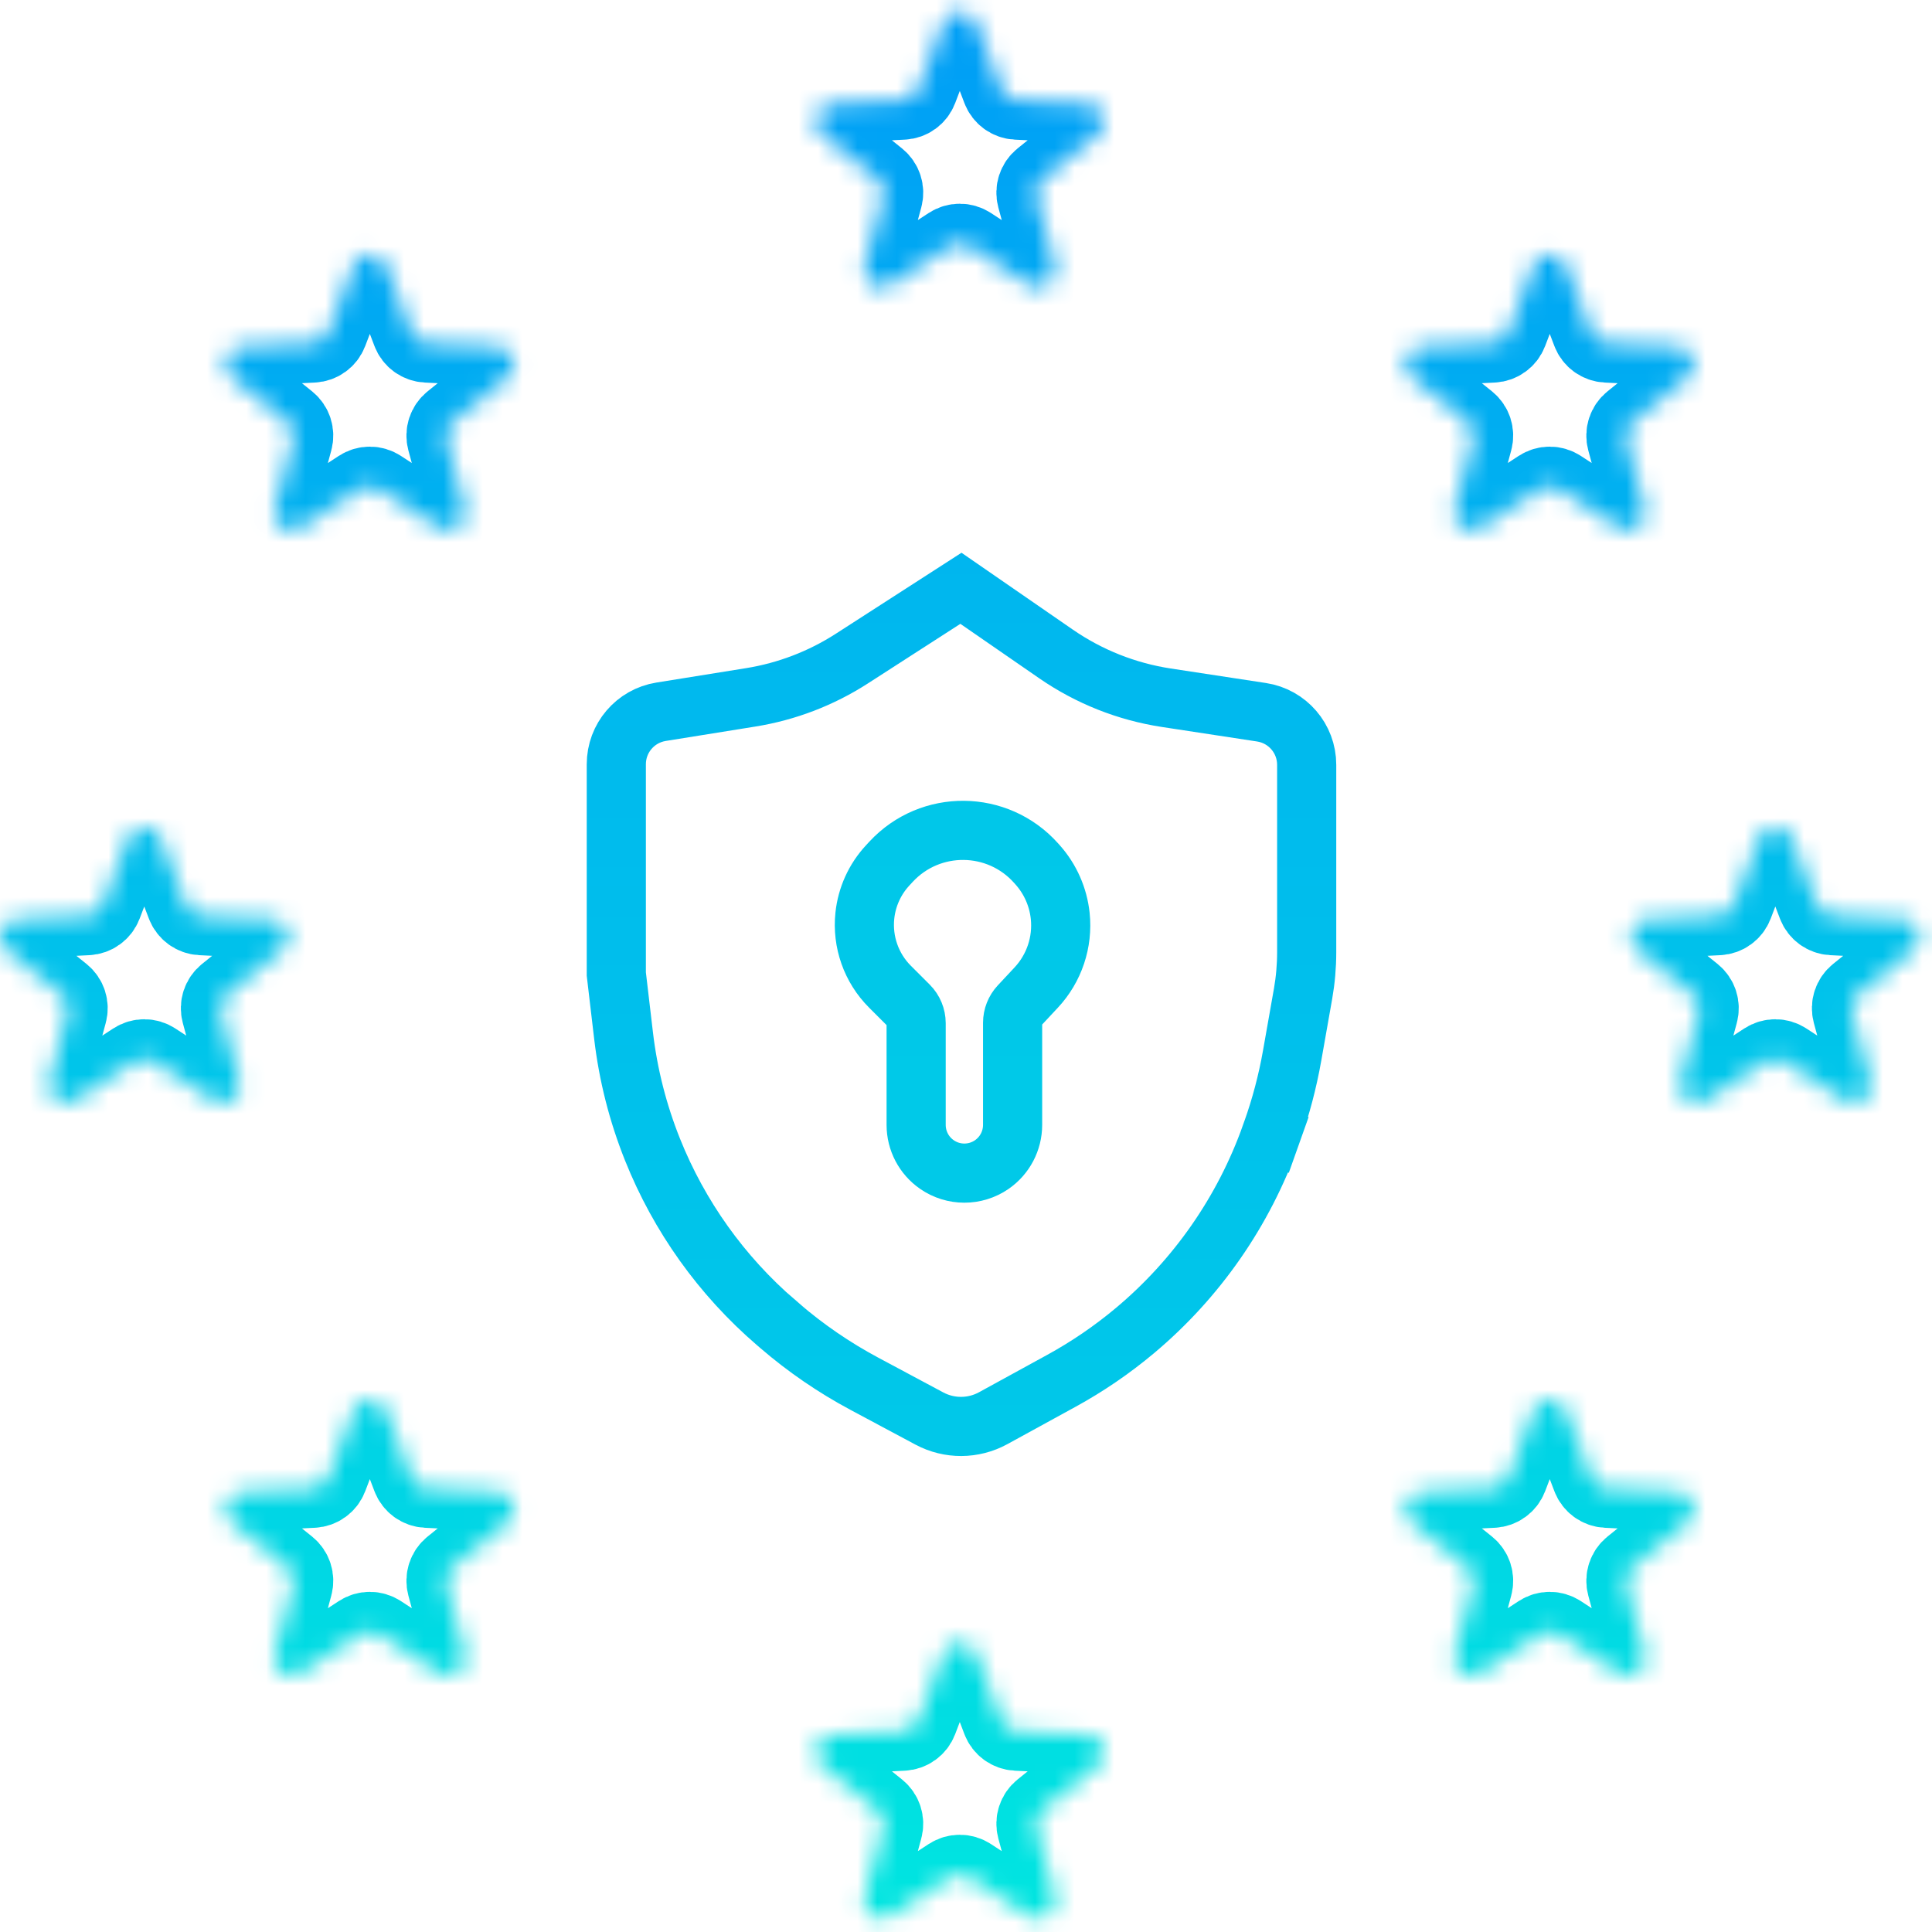 <svg width="98" height="98" viewBox="0 0 98 98" fill="none" xmlns="http://www.w3.org/2000/svg">
<mask id="path-1-inside-1_504_39" fill="white">
<path d="M6.496 42.521C6.783 41.765 7.853 41.765 8.141 42.521L9.422 45.887C9.547 46.213 9.852 46.435 10.201 46.453L13.798 46.631C14.606 46.671 14.937 47.688 14.307 48.196L11.502 50.455C11.229 50.674 11.113 51.033 11.204 51.37L12.146 54.847C12.357 55.628 11.492 56.256 10.815 55.814L7.8 53.844C7.507 53.653 7.129 53.653 6.837 53.844L3.822 55.814C3.144 56.256 2.279 55.628 2.491 54.847L3.432 51.37C3.524 51.033 3.407 50.674 3.135 50.455L0.33 48.196C-0.301 47.688 0.03 46.671 0.838 46.631L4.435 46.453C4.784 46.435 5.09 46.213 5.214 45.887L6.496 42.521Z"/>
<path d="M47.863 1.153C48.151 0.397 49.22 0.397 49.508 1.153L50.789 4.519C50.914 4.846 51.219 5.068 51.568 5.085L55.166 5.264C55.974 5.304 56.304 6.321 55.674 6.829L52.869 9.088C52.597 9.307 52.48 9.666 52.571 10.003L53.513 13.48C53.724 14.26 52.859 14.889 52.182 14.447L49.167 12.477C48.874 12.286 48.496 12.286 48.204 12.477L45.189 14.447C44.511 14.889 43.646 14.26 43.858 13.48L44.8 10.003C44.891 9.666 44.774 9.307 44.502 9.088L41.697 6.829C41.067 6.321 41.397 5.304 42.205 5.264L45.802 5.085C46.151 5.068 46.457 4.846 46.581 4.519L47.863 1.153Z"/>
<path d="M89.23 42.521C89.518 41.765 90.587 41.765 90.875 42.521L92.157 45.887C92.281 46.213 92.587 46.435 92.936 46.453L96.533 46.631C97.341 46.671 97.671 47.688 97.041 48.196L94.236 50.455C93.964 50.674 93.847 51.033 93.938 51.37L94.88 54.847C95.092 55.628 94.226 56.256 93.549 55.814L90.534 53.844C90.241 53.653 89.864 53.653 89.571 53.844L86.556 55.814C85.879 56.256 85.013 55.628 85.225 54.847L86.167 51.37C86.258 51.033 86.141 50.674 85.869 50.455L83.064 48.196C82.434 47.688 82.764 46.671 83.572 46.631L87.17 46.453C87.519 46.435 87.824 46.213 87.948 45.887L89.23 42.521Z"/>
<path d="M47.863 83.888C48.151 83.132 49.22 83.132 49.508 83.888L50.789 87.254C50.914 87.58 51.219 87.802 51.568 87.82L55.166 87.998C55.974 88.038 56.304 89.056 55.674 89.563L52.869 91.822C52.597 92.041 52.48 92.4 52.571 92.737L53.513 96.214C53.724 96.995 52.859 97.623 52.182 97.181L49.167 95.211C48.874 95.02 48.496 95.02 48.204 95.211L45.189 97.181C44.511 97.623 43.646 96.995 43.858 96.214L44.8 92.737C44.891 92.4 44.774 92.041 44.502 91.822L41.697 89.563C41.067 89.056 41.397 88.038 42.205 87.998L45.802 87.82C46.151 87.802 46.457 87.58 46.581 87.254L47.863 83.888Z"/>
<path d="M77.788 71.566C78.076 70.81 79.145 70.81 79.433 71.566L80.715 74.932C80.839 75.258 81.145 75.48 81.493 75.498L85.091 75.676C85.899 75.716 86.229 76.734 85.599 77.241L82.794 79.5C82.522 79.719 82.405 80.078 82.496 80.415L83.438 83.892C83.65 84.673 82.784 85.301 82.107 84.859L79.092 82.889C78.799 82.698 78.422 82.698 78.129 82.889L75.114 84.859C74.437 85.301 73.571 84.673 73.783 83.892L74.725 80.415C74.816 80.078 74.699 79.719 74.427 79.5L71.622 77.241C70.992 76.734 71.322 75.716 72.13 75.676L75.728 75.498C76.076 75.48 76.382 75.258 76.507 74.932L77.788 71.566Z"/>
<path d="M77.788 13.476C78.076 12.72 79.145 12.72 79.433 13.476L80.715 16.842C80.839 17.168 81.145 17.39 81.493 17.407L85.091 17.586C85.899 17.626 86.229 18.643 85.599 19.151L82.794 21.41C82.522 21.629 82.405 21.988 82.496 22.325L83.438 25.802C83.65 26.582 82.784 27.211 82.107 26.769L79.092 24.799C78.799 24.608 78.422 24.608 78.129 24.799L75.114 26.769C74.437 27.211 73.571 26.582 73.783 25.802L74.725 22.325C74.816 21.988 74.699 21.629 74.427 21.41L71.622 19.151C70.992 18.643 71.322 17.626 72.13 17.586L75.728 17.407C76.076 17.39 76.382 17.168 76.507 16.842L77.788 13.476Z"/>
<path d="M17.938 13.476C18.225 12.72 19.295 12.72 19.583 13.476L20.864 16.842C20.988 17.168 21.294 17.39 21.643 17.407L25.24 17.586C26.048 17.626 26.379 18.643 25.749 19.151L22.944 21.41C22.671 21.629 22.555 21.988 22.646 22.325L23.588 25.802C23.799 26.582 22.934 27.211 22.257 26.769L19.241 24.799C18.949 24.608 18.571 24.608 18.279 24.799L15.264 26.769C14.586 27.211 13.721 26.582 13.933 25.802L14.874 22.325C14.966 21.988 14.849 21.629 14.577 21.41L11.771 19.151C11.142 18.643 11.472 17.626 12.28 17.586L15.877 17.407C16.226 17.39 16.532 17.168 16.656 16.842L17.938 13.476Z"/>
<path d="M17.938 71.566C18.225 70.81 19.295 70.81 19.583 71.566L20.864 74.932C20.988 75.258 21.294 75.48 21.643 75.498L25.24 75.676C26.048 75.716 26.379 76.734 25.749 77.241L22.944 79.5C22.671 79.719 22.555 80.078 22.646 80.415L23.588 83.892C23.799 84.673 22.934 85.301 22.257 84.859L19.241 82.889C18.949 82.698 18.571 82.698 18.279 82.889L15.264 84.859C14.586 85.301 13.721 84.673 13.933 83.892L14.874 80.415C14.966 80.078 14.849 79.719 14.577 79.5L11.771 77.241C11.142 76.734 11.472 75.716 12.28 75.676L15.877 75.498C16.226 75.48 16.532 75.258 16.656 74.932L17.938 71.566Z"/>
</mask>
<path d="M6.496 42.521C6.783 41.765 7.853 41.765 8.141 42.521L9.422 45.887C9.547 46.213 9.852 46.435 10.201 46.453L13.798 46.631C14.606 46.671 14.937 47.688 14.307 48.196L11.502 50.455C11.229 50.674 11.113 51.033 11.204 51.37L12.146 54.847C12.357 55.628 11.492 56.256 10.815 55.814L7.8 53.844C7.507 53.653 7.129 53.653 6.837 53.844L3.822 55.814C3.144 56.256 2.279 55.628 2.491 54.847L3.432 51.37C3.524 51.033 3.407 50.674 3.135 50.455L0.33 48.196C-0.301 47.688 0.03 46.671 0.838 46.631L4.435 46.453C4.784 46.435 5.09 46.213 5.214 45.887L6.496 42.521Z" stroke="url(#paint0_linear_504_39)" stroke-width="4" mask="url(#path-1-inside-1_504_39)"/>
<path d="M47.863 1.153C48.151 0.397 49.22 0.397 49.508 1.153L50.789 4.519C50.914 4.846 51.219 5.068 51.568 5.085L55.166 5.264C55.974 5.304 56.304 6.321 55.674 6.829L52.869 9.088C52.597 9.307 52.48 9.666 52.571 10.003L53.513 13.48C53.724 14.26 52.859 14.889 52.182 14.447L49.167 12.477C48.874 12.286 48.496 12.286 48.204 12.477L45.189 14.447C44.511 14.889 43.646 14.26 43.858 13.48L44.8 10.003C44.891 9.666 44.774 9.307 44.502 9.088L41.697 6.829C41.067 6.321 41.397 5.304 42.205 5.264L45.802 5.085C46.151 5.068 46.457 4.846 46.581 4.519L47.863 1.153Z" stroke="url(#paint1_linear_504_39)" stroke-width="4" mask="url(#path-1-inside-1_504_39)"/>
<path d="M89.23 42.521C89.518 41.765 90.587 41.765 90.875 42.521L92.157 45.887C92.281 46.213 92.587 46.435 92.936 46.453L96.533 46.631C97.341 46.671 97.671 47.688 97.041 48.196L94.236 50.455C93.964 50.674 93.847 51.033 93.938 51.37L94.88 54.847C95.092 55.628 94.226 56.256 93.549 55.814L90.534 53.844C90.241 53.653 89.864 53.653 89.571 53.844L86.556 55.814C85.879 56.256 85.013 55.628 85.225 54.847L86.167 51.37C86.258 51.033 86.141 50.674 85.869 50.455L83.064 48.196C82.434 47.688 82.764 46.671 83.572 46.631L87.17 46.453C87.519 46.435 87.824 46.213 87.948 45.887L89.23 42.521Z" stroke="url(#paint2_linear_504_39)" stroke-width="4" mask="url(#path-1-inside-1_504_39)"/>
<path d="M47.863 83.888C48.151 83.132 49.22 83.132 49.508 83.888L50.789 87.254C50.914 87.58 51.219 87.802 51.568 87.82L55.166 87.998C55.974 88.038 56.304 89.056 55.674 89.563L52.869 91.822C52.597 92.041 52.48 92.4 52.571 92.737L53.513 96.214C53.724 96.995 52.859 97.623 52.182 97.181L49.167 95.211C48.874 95.02 48.496 95.02 48.204 95.211L45.189 97.181C44.511 97.623 43.646 96.995 43.858 96.214L44.8 92.737C44.891 92.4 44.774 92.041 44.502 91.822L41.697 89.563C41.067 89.056 41.397 88.038 42.205 87.998L45.802 87.82C46.151 87.802 46.457 87.58 46.581 87.254L47.863 83.888Z" stroke="url(#paint3_linear_504_39)" stroke-width="4" mask="url(#path-1-inside-1_504_39)"/>
<path d="M77.788 71.566C78.076 70.81 79.145 70.81 79.433 71.566L80.715 74.932C80.839 75.258 81.145 75.48 81.493 75.498L85.091 75.676C85.899 75.716 86.229 76.734 85.599 77.241L82.794 79.5C82.522 79.719 82.405 80.078 82.496 80.415L83.438 83.892C83.65 84.673 82.784 85.301 82.107 84.859L79.092 82.889C78.799 82.698 78.422 82.698 78.129 82.889L75.114 84.859C74.437 85.301 73.571 84.673 73.783 83.892L74.725 80.415C74.816 80.078 74.699 79.719 74.427 79.5L71.622 77.241C70.992 76.734 71.322 75.716 72.13 75.676L75.728 75.498C76.076 75.48 76.382 75.258 76.507 74.932L77.788 71.566Z" stroke="url(#paint4_linear_504_39)" stroke-width="4" mask="url(#path-1-inside-1_504_39)"/>
<path d="M77.788 13.476C78.076 12.72 79.145 12.72 79.433 13.476L80.715 16.842C80.839 17.168 81.145 17.39 81.493 17.407L85.091 17.586C85.899 17.626 86.229 18.643 85.599 19.151L82.794 21.41C82.522 21.629 82.405 21.988 82.496 22.325L83.438 25.802C83.65 26.582 82.784 27.211 82.107 26.769L79.092 24.799C78.799 24.608 78.422 24.608 78.129 24.799L75.114 26.769C74.437 27.211 73.571 26.582 73.783 25.802L74.725 22.325C74.816 21.988 74.699 21.629 74.427 21.41L71.622 19.151C70.992 18.643 71.322 17.626 72.13 17.586L75.728 17.407C76.076 17.39 76.382 17.168 76.507 16.842L77.788 13.476Z" stroke="url(#paint5_linear_504_39)" stroke-width="4" mask="url(#path-1-inside-1_504_39)"/>
<path d="M17.938 13.476C18.225 12.72 19.295 12.72 19.583 13.476L20.864 16.842C20.988 17.168 21.294 17.39 21.643 17.407L25.24 17.586C26.048 17.626 26.379 18.643 25.749 19.151L22.944 21.41C22.671 21.629 22.555 21.988 22.646 22.325L23.588 25.802C23.799 26.582 22.934 27.211 22.257 26.769L19.241 24.799C18.949 24.608 18.571 24.608 18.279 24.799L15.264 26.769C14.586 27.211 13.721 26.582 13.933 25.802L14.874 22.325C14.966 21.988 14.849 21.629 14.577 21.41L11.771 19.151C11.142 18.643 11.472 17.626 12.28 17.586L15.877 17.407C16.226 17.39 16.532 17.168 16.656 16.842L17.938 13.476Z" stroke="url(#paint6_linear_504_39)" stroke-width="4" mask="url(#path-1-inside-1_504_39)"/>
<path d="M17.938 71.566C18.225 70.81 19.295 70.81 19.583 71.566L20.864 74.932C20.988 75.258 21.294 75.48 21.643 75.498L25.24 75.676C26.048 75.716 26.379 76.734 25.749 77.241L22.944 79.5C22.671 79.719 22.555 80.078 22.646 80.415L23.588 83.892C23.799 84.673 22.934 85.301 22.257 84.859L19.241 82.889C18.949 82.698 18.571 82.698 18.279 82.889L15.264 84.859C14.586 85.301 13.721 84.673 13.933 83.892L14.874 80.415C14.966 80.078 14.849 79.719 14.577 79.5L11.771 77.241C11.142 76.734 11.472 75.716 12.28 75.676L15.877 75.498C16.226 75.48 16.532 75.258 16.656 74.932L17.938 71.566Z" stroke="url(#paint7_linear_504_39)" stroke-width="4" mask="url(#path-1-inside-1_504_39)"/>
<path d="M66.281 38.795V48.3C66.281 49.007 66.22 49.713 66.097 50.41L65.542 53.553C65.312 54.855 64.974 56.136 64.531 57.382L64.463 57.575L65.876 58.077L64.463 57.575C63.089 61.438 60.707 64.865 57.563 67.499C56.408 68.466 55.161 69.318 53.84 70.041L50.376 71.939C49.37 72.489 48.154 72.495 47.142 71.954L43.838 70.187C42.305 69.367 40.867 68.381 39.55 67.247L39.364 67.087L38.428 68.174L39.364 67.087C36.602 64.708 34.453 61.699 33.099 58.314C32.357 56.46 31.863 54.517 31.63 52.534L31.262 49.407V38.766C31.262 37.442 32.224 36.314 33.531 36.104L38.08 35.373C39.907 35.079 41.654 34.41 43.209 33.407L48.743 29.841L53.57 33.174C55.241 34.327 57.152 35.086 59.159 35.392L63.991 36.129C65.308 36.33 66.281 37.463 66.281 38.795ZM48.688 29.803L48.688 29.803L48.688 29.803Z" stroke="url(#paint8_linear_504_39)" stroke-width="3"/>
<path d="M51.364 57.059V51.881C51.364 51.557 51.487 51.245 51.708 51.008L52.562 50.093C53.475 49.115 53.919 47.789 53.779 46.459C53.677 45.496 53.276 44.589 52.631 43.866L52.555 43.781C50.603 41.596 47.195 41.562 45.201 43.709L45.03 43.894C44.377 44.597 43.969 45.494 43.869 46.448C43.729 47.78 44.197 49.104 45.144 50.05L46.1 51.006C46.337 51.244 46.471 51.565 46.471 51.901V57.059C46.471 57.862 46.864 58.614 47.525 59.071C48.362 59.651 49.472 59.651 50.31 59.071C50.97 58.614 51.364 57.862 51.364 57.059Z" stroke="url(#paint9_linear_504_39)" stroke-width="3"/>
<defs>
<linearGradient id="paint0_linear_504_39" x1="48.685" y1="0.586" x2="48.685" y2="97.327" gradientUnits="userSpaceOnUse">
<stop stop-color="#009EF6"/>
<stop offset="1" stop-color="#00E5E0"/>
</linearGradient>
<linearGradient id="paint1_linear_504_39" x1="48.685" y1="0.586" x2="48.685" y2="97.327" gradientUnits="userSpaceOnUse">
<stop stop-color="#009EF6"/>
<stop offset="1" stop-color="#00E5E0"/>
</linearGradient>
<linearGradient id="paint2_linear_504_39" x1="48.685" y1="0.586" x2="48.685" y2="97.327" gradientUnits="userSpaceOnUse">
<stop stop-color="#009EF6"/>
<stop offset="1" stop-color="#00E5E0"/>
</linearGradient>
<linearGradient id="paint3_linear_504_39" x1="48.685" y1="0.586" x2="48.685" y2="97.327" gradientUnits="userSpaceOnUse">
<stop stop-color="#009EF6"/>
<stop offset="1" stop-color="#00E5E0"/>
</linearGradient>
<linearGradient id="paint4_linear_504_39" x1="48.685" y1="0.586" x2="48.685" y2="97.327" gradientUnits="userSpaceOnUse">
<stop stop-color="#009EF6"/>
<stop offset="1" stop-color="#00E5E0"/>
</linearGradient>
<linearGradient id="paint5_linear_504_39" x1="48.685" y1="0.586" x2="48.685" y2="97.327" gradientUnits="userSpaceOnUse">
<stop stop-color="#009EF6"/>
<stop offset="1" stop-color="#00E5E0"/>
</linearGradient>
<linearGradient id="paint6_linear_504_39" x1="48.685" y1="0.586" x2="48.685" y2="97.327" gradientUnits="userSpaceOnUse">
<stop stop-color="#009EF6"/>
<stop offset="1" stop-color="#00E5E0"/>
</linearGradient>
<linearGradient id="paint7_linear_504_39" x1="48.685" y1="0.586" x2="48.685" y2="97.327" gradientUnits="userSpaceOnUse">
<stop stop-color="#009EF6"/>
<stop offset="1" stop-color="#00E5E0"/>
</linearGradient>
<linearGradient id="paint8_linear_504_39" x1="48.685" y1="0.586" x2="48.685" y2="97.327" gradientUnits="userSpaceOnUse">
<stop stop-color="#00ABF2"/>
<stop offset="1" stop-color="#00D2E6"/>
</linearGradient>
<linearGradient id="paint9_linear_504_39" x1="48.831" y1="0.398" x2="48.831" y2="97.139" gradientUnits="userSpaceOnUse">
<stop stop-color="#00C3EA"/>
<stop offset="1" stop-color="#00CDE7"/>
</linearGradient>
</defs>
</svg>

